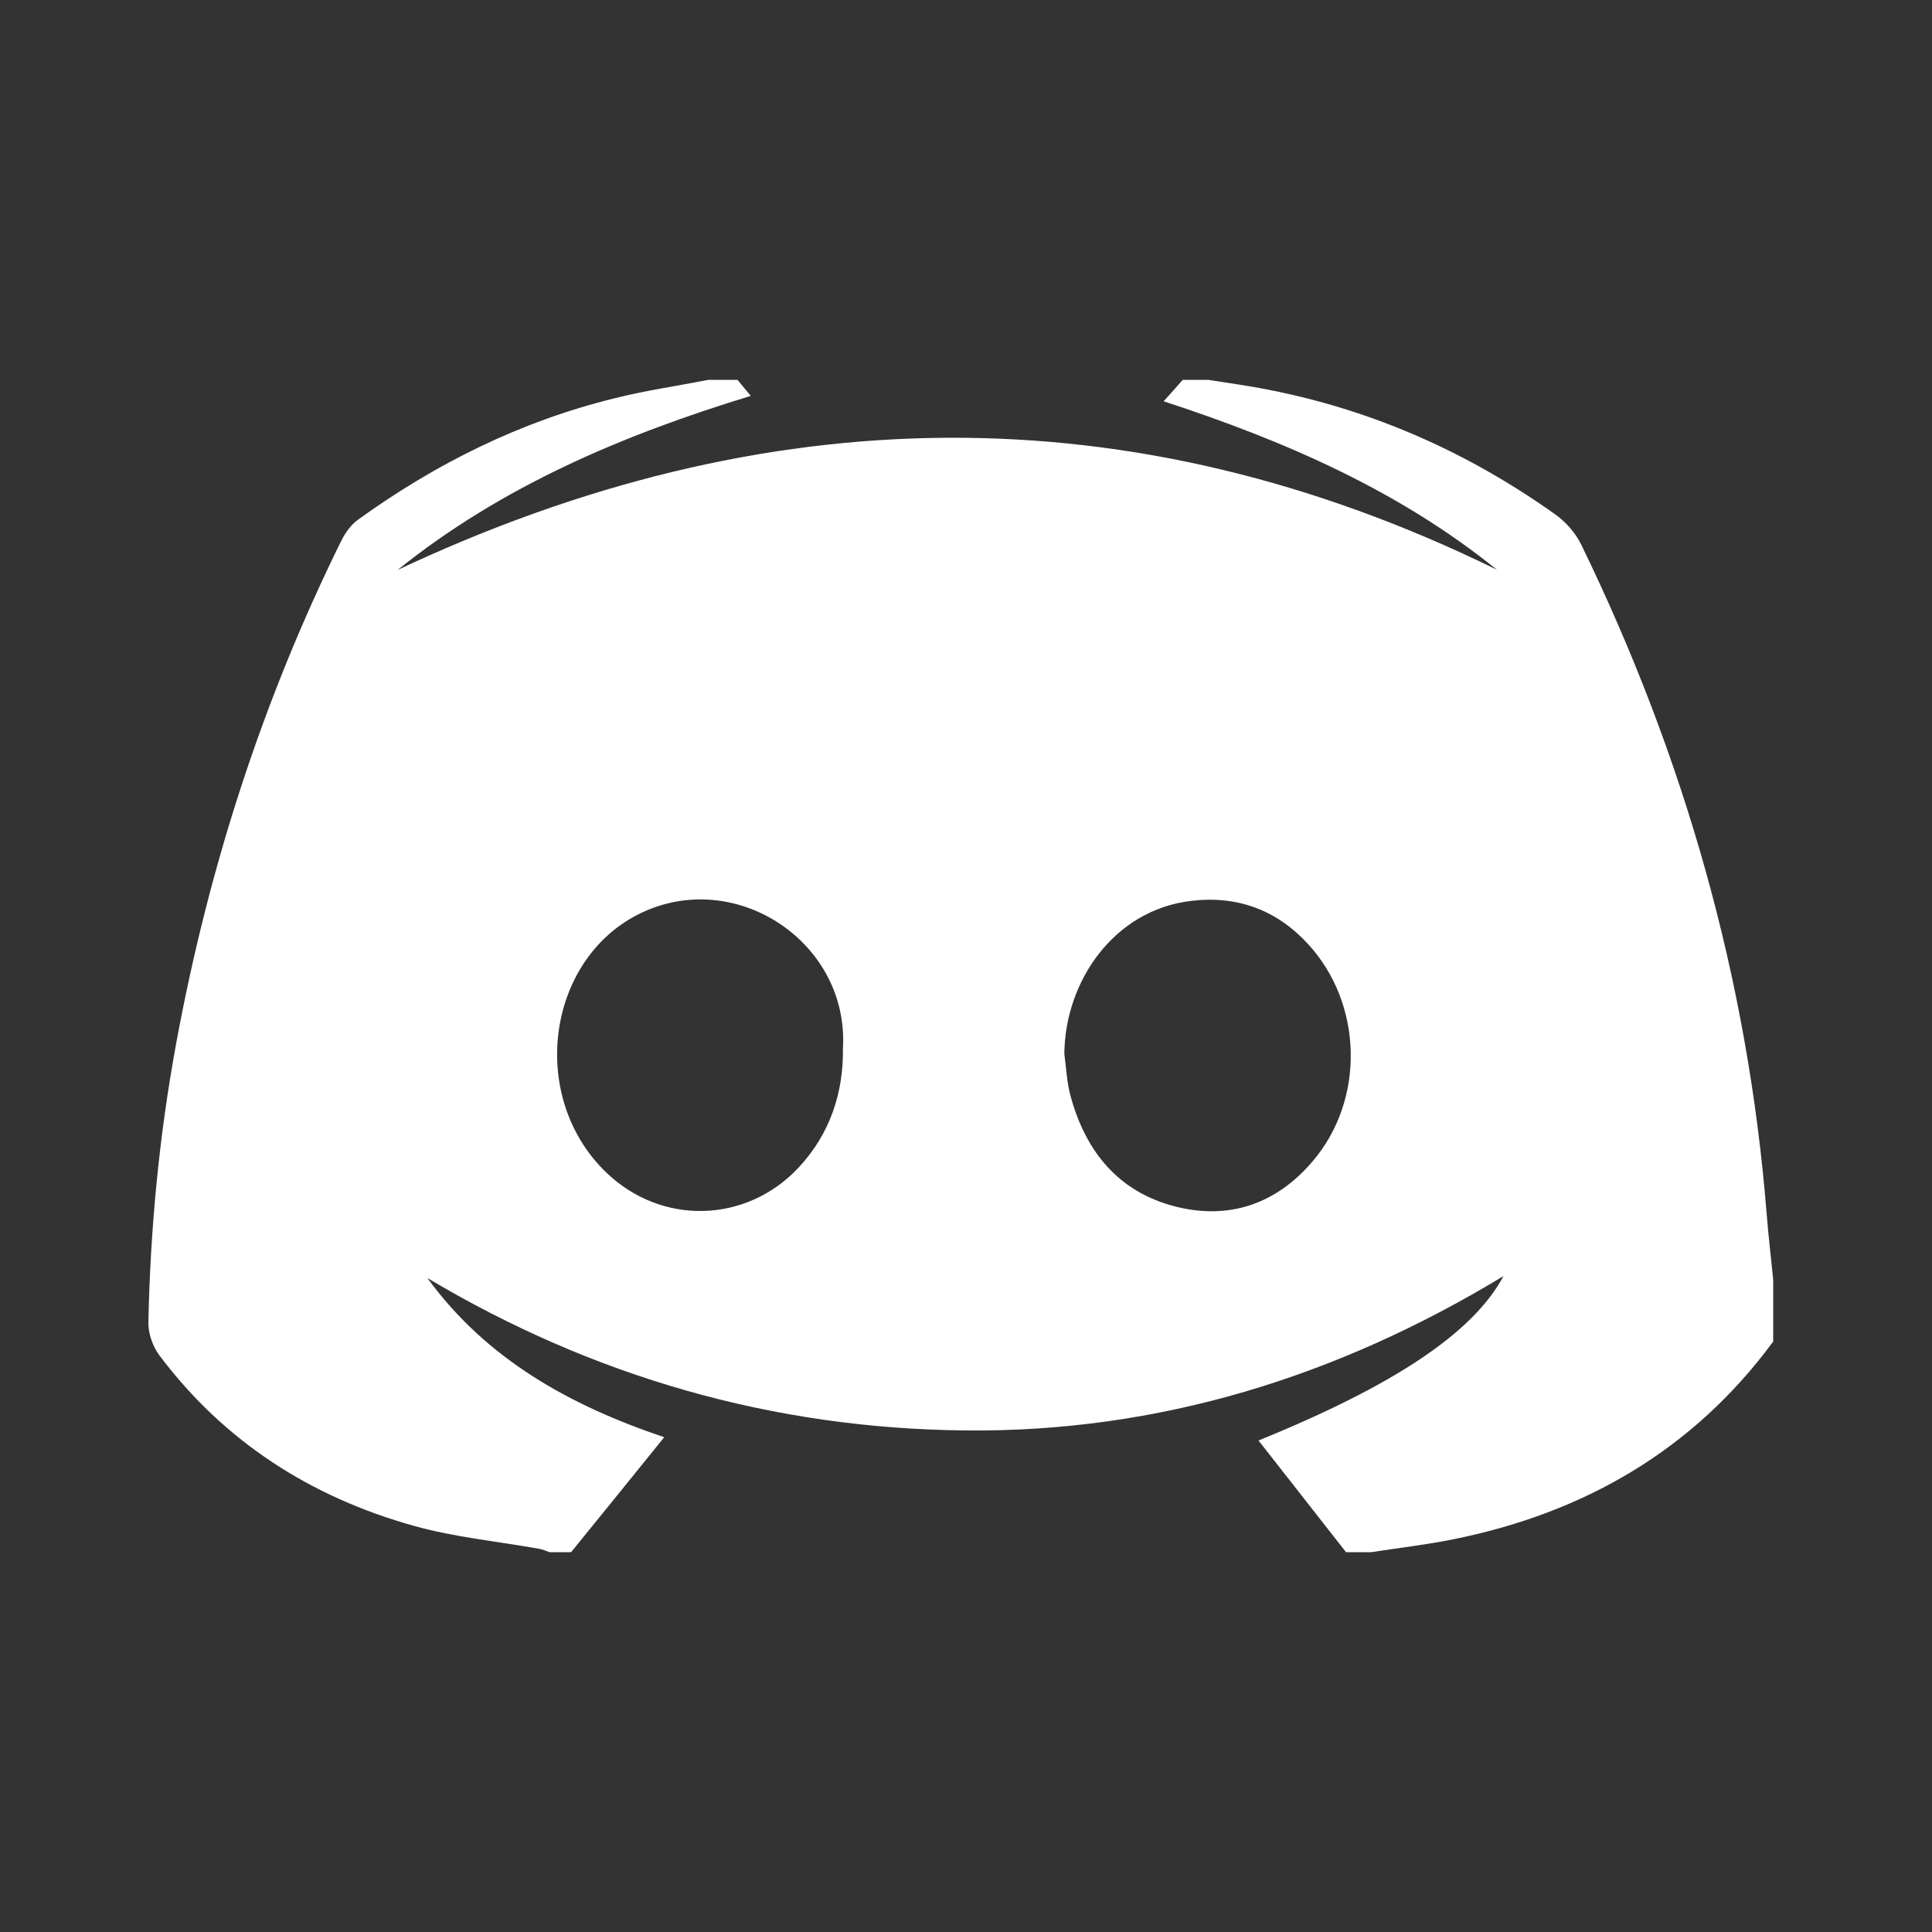 <?xml version="1.0" encoding="utf-8"?>
<!-- Generator: Adobe Illustrator 26.0.3, SVG Export Plug-In . SVG Version: 6.00 Build 0)  -->
<svg version="1.1" id="Layer_1" xmlns="http://www.w3.org/2000/svg" xmlns:xlink="http://www.w3.org/1999/xlink" x="0px" y="0px"
	 viewBox="0 0 1000 1000" style="enable-background:new 0 0 1000 1000;" xml:space="preserve">
<rect x="0" y="0" width="1000" height="1000" fill="#333333" stroke="none"/>
<style type="text/css">
	.st0{fill:#fff;}
</style>
<path class="st0" d="M366.7,196.6c5,0,10,0,15,0c2.1,2.5,4.2,5,6.9,8.3c-66.8,20.4-129,46.9-182.8,90.1
	c189.7-89.2,379.2-93.2,569-0.1c-50.9-41.1-109.8-66.7-172.5-87.2c3.8-4.2,6.9-7.7,9.9-11.1c4.4,0,8.7,0,13.1,0
	c5.2,0.8,10.4,1.6,15.6,2.4c60.2,9.2,114.8,32.1,164.3,67.4c5.3,3.8,10.2,9.4,13.1,15.2c53.3,109.5,86.4,224.8,96.1,346.5
	c0.9,11.5,2.3,22.9,3.4,34.4c0,10.6,0,21.3,0,31.9c-41.6,56.4-98.1,88.8-165.9,102.4c-13.9,2.8-28.1,4.4-42.1,6.6
	c-4.4,0-8.7,0-13.1,0c-15-19.2-30.1-38.4-45.3-57.8c70.6-28.7,111.2-55.9,126.8-85.1c-86,52.1-178.4,80.9-278.5,79.9
	c-99.6-1-192.6-27.7-278.5-78.9c30.6,42,73.6,65.9,122.6,82.4c-16.8,20.8-32.5,40.2-48.2,59.5c-3.7,0-7.5,0-11.2,0
	c-1.7-0.6-3.4-1.4-5.1-1.7c-21.7-3.9-43.9-6-65-11.9c-53.4-14.9-98.3-43.6-131.9-88.4c-3.4-4.6-5.7-11.3-5.6-17
	c1-48.5,5.6-96.6,14.4-144.4c16.7-90.7,44.7-177.6,85.5-260.2c2-4,5-8.2,8.6-10.8c40.3-29.1,84.2-50.9,132.6-62.8
	C333.7,202.2,350.3,199.8,366.7,196.6z M436.3,542.7c3.2-54.1-53.6-92.6-102.4-71.1c-50.6,22.3-61.5,95.3-20.2,135.2
	c28.6,27.6,72.5,26.5,99.6-2.4C430,586.5,436.6,565,436.3,542.7z M550.9,545.5c1,7.4,1.3,15,3.3,22.1c7.8,28.4,24.6,49.2,53.8,56.8
	c28.2,7.3,52.7-1.3,71.4-23.3c27.3-31.9,26.1-81.5-2.3-112.4c-16.2-17.7-36.7-25.3-60.6-22.4C576.6,471,551.2,507.9,550.9,545.5z"/>
</svg>
